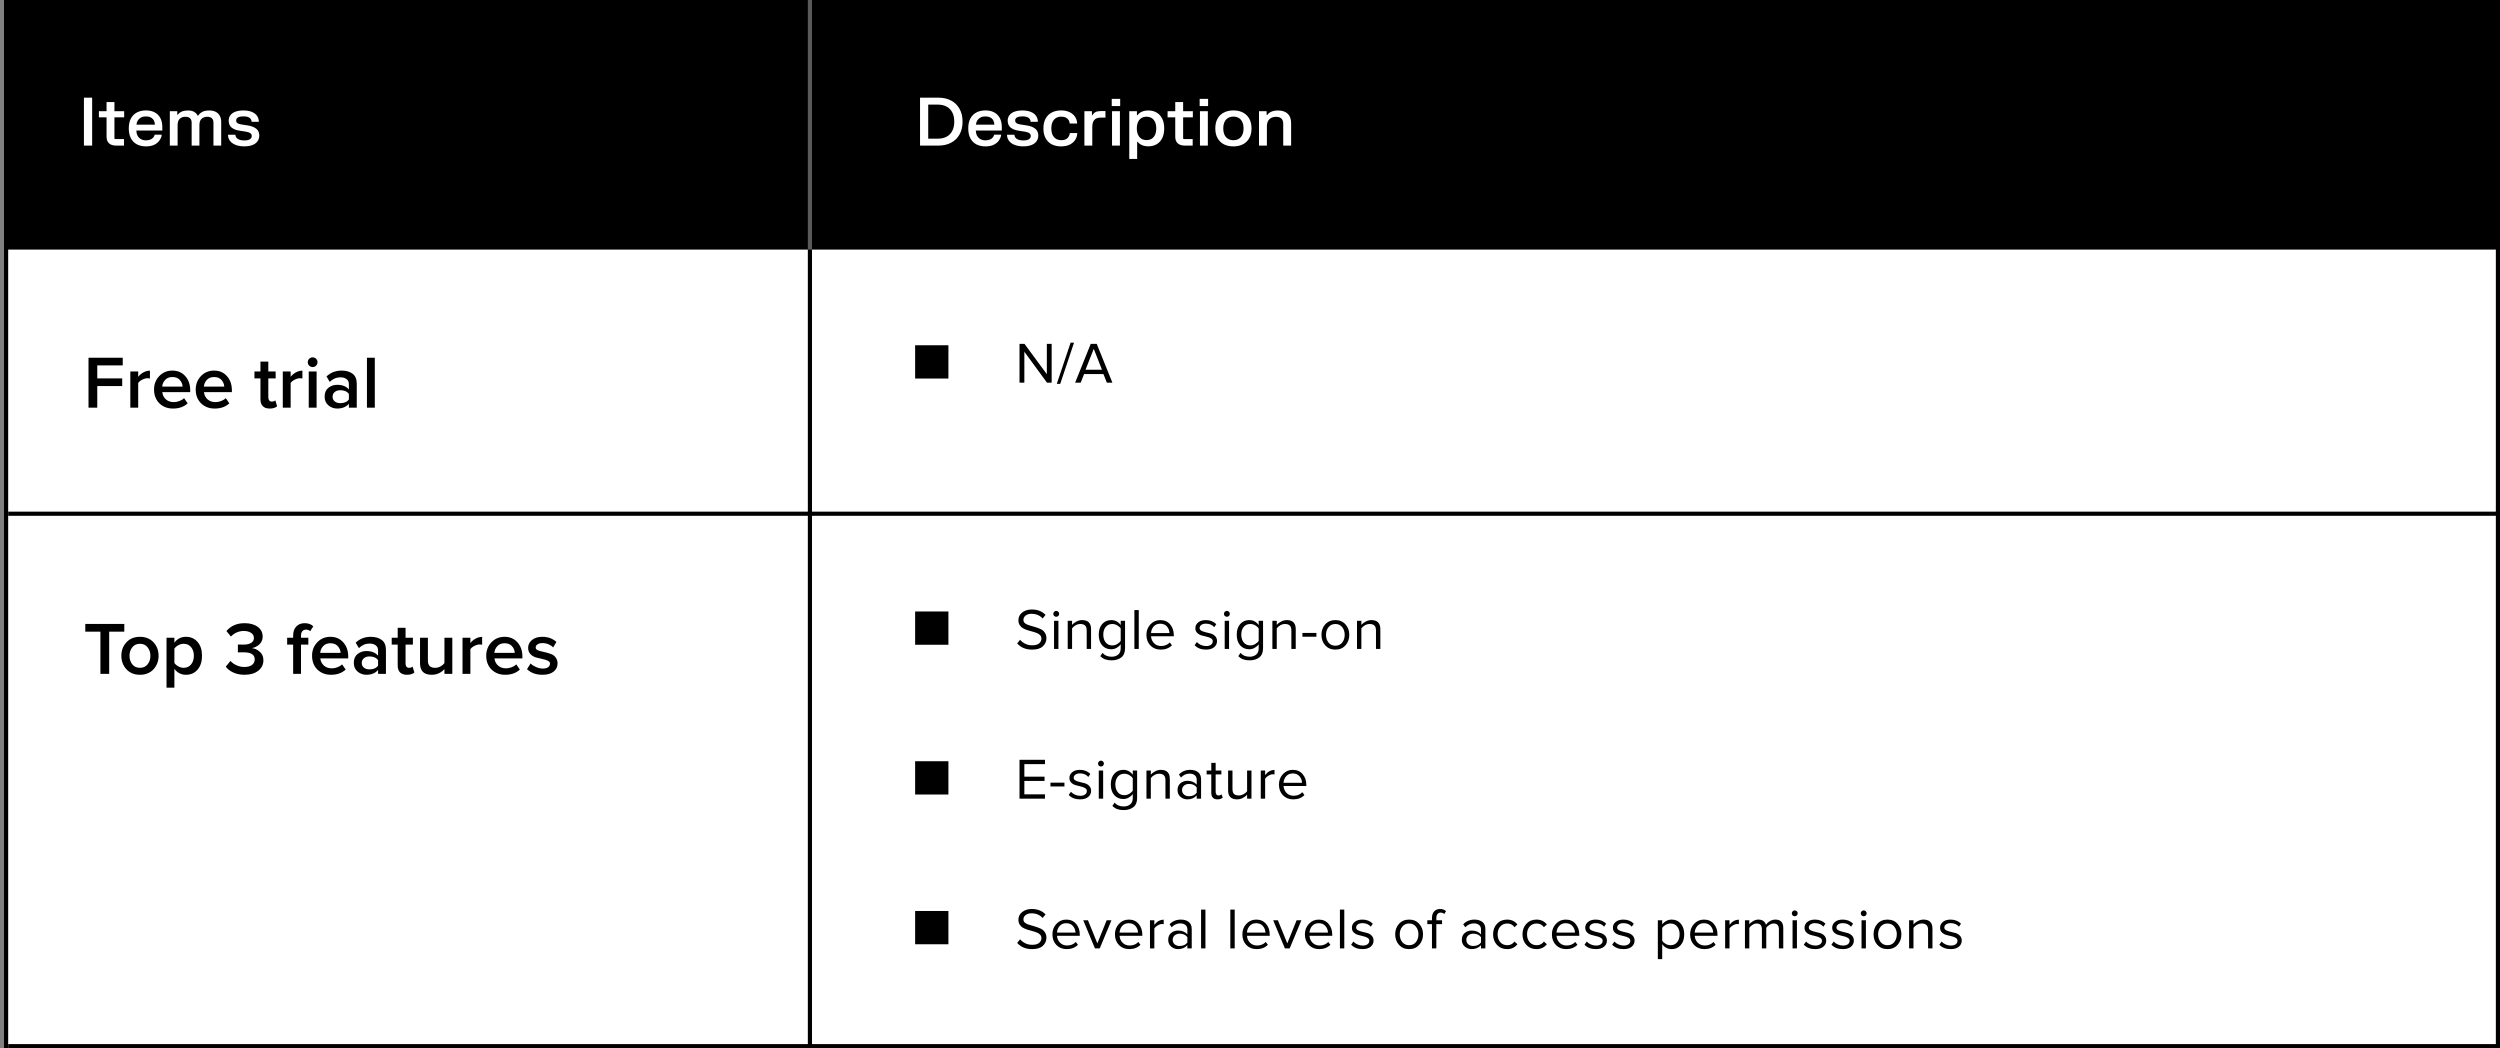 <?xml version="1.0" encoding="UTF-8"?>
<svg xmlns="http://www.w3.org/2000/svg" width="601" height="252" viewBox="0 0 601 252" fill="none">
  <rect x="0" y="0" width="601" height="252" fill="#808080" stroke="none"/>
  <rect width="600" height="252" transform="translate(1)" fill="white"></rect>
  <line x1="1.466" y1="252" x2="1.466" y2="-4.69365e-09" stroke="black"></line>
  <line x1="194.703" y1="252" x2="194.703" y2="8.30349e-09" stroke="black"></line>
  <line x1="1.966" y1="123.5" x2="601" y2="123.5" stroke="black"></line>
  <line x1="1.966" y1="251.5" x2="601" y2="251.5" stroke="black"></line>
  <line x1="600.5" y1="252" x2="600.5" y2="8.30349e-09" stroke="black"></line>
  <path d="M23.384 98H21.278V85.994H29.504V87.848H23.384V90.962H29.378V92.816H23.384V98ZM33.221 98H31.331V89.306H33.221V90.584C33.557 90.152 33.977 89.798 34.481 89.522C34.985 89.246 35.507 89.108 36.047 89.108V90.98C35.879 90.944 35.681 90.926 35.453 90.926C35.057 90.926 34.631 91.046 34.175 91.286C33.731 91.514 33.413 91.778 33.221 92.078V98ZM41.586 98.216C40.266 98.216 39.174 97.796 38.31 96.956C37.458 96.104 37.032 95 37.032 93.644C37.032 92.372 37.446 91.298 38.274 90.422C39.114 89.534 40.17 89.09 41.442 89.09C42.726 89.09 43.758 89.534 44.538 90.422C45.33 91.31 45.726 92.444 45.726 93.824V94.274H39.012C39.084 94.958 39.366 95.528 39.858 95.984C40.35 96.44 40.992 96.668 41.784 96.668C42.228 96.668 42.672 96.584 43.116 96.416C43.572 96.248 43.95 96.014 44.25 95.714L45.114 96.956C44.238 97.796 43.062 98.216 41.586 98.216ZM43.89 92.942C43.866 92.342 43.644 91.808 43.224 91.34C42.816 90.872 42.222 90.638 41.442 90.638C40.698 90.638 40.116 90.872 39.696 91.34C39.276 91.796 39.042 92.33 38.994 92.942H43.89ZM51.605 98.216C50.285 98.216 49.193 97.796 48.329 96.956C47.477 96.104 47.051 95 47.051 93.644C47.051 92.372 47.465 91.298 48.293 90.422C49.133 89.534 50.189 89.09 51.461 89.09C52.745 89.09 53.777 89.534 54.557 90.422C55.349 91.31 55.745 92.444 55.745 93.824V94.274H49.031C49.103 94.958 49.385 95.528 49.877 95.984C50.369 96.44 51.011 96.668 51.803 96.668C52.247 96.668 52.691 96.584 53.135 96.416C53.591 96.248 53.969 96.014 54.269 95.714L55.133 96.956C54.257 97.796 53.081 98.216 51.605 98.216ZM53.909 92.942C53.885 92.342 53.663 91.808 53.243 91.34C52.835 90.872 52.241 90.638 51.461 90.638C50.717 90.638 50.135 90.872 49.715 91.34C49.295 91.796 49.061 92.33 49.013 92.942H53.909ZM64.844 98.216C64.112 98.216 63.554 98.024 63.17 97.64C62.798 97.256 62.612 96.704 62.612 95.984V90.962H61.172V89.306H62.612V86.93H64.502V89.306H66.266V90.962H64.502V95.516C64.502 95.828 64.574 96.08 64.718 96.272C64.862 96.452 65.066 96.542 65.33 96.542C65.714 96.542 65.996 96.44 66.176 96.236L66.626 97.658C66.23 98.03 65.636 98.216 64.844 98.216ZM69.872 98H67.982V89.306H69.872V90.584C70.208 90.152 70.628 89.798 71.132 89.522C71.636 89.246 72.158 89.108 72.698 89.108V90.98C72.53 90.944 72.332 90.926 72.104 90.926C71.708 90.926 71.282 91.046 70.826 91.286C70.382 91.514 70.064 91.778 69.872 92.078V98ZM75.158 88.244C74.846 88.244 74.57 88.13 74.33 87.902C74.102 87.674 73.988 87.398 73.988 87.074C73.988 86.75 74.102 86.474 74.33 86.246C74.57 86.018 74.846 85.904 75.158 85.904C75.482 85.904 75.758 86.018 75.986 86.246C76.214 86.474 76.328 86.75 76.328 87.074C76.328 87.398 76.214 87.674 75.986 87.902C75.758 88.13 75.482 88.244 75.158 88.244ZM76.112 98H74.222V89.306H76.112V98ZM85.764 98H83.874V97.064C83.202 97.832 82.266 98.216 81.066 98.216C80.274 98.216 79.572 97.964 78.96 97.46C78.348 96.944 78.042 96.236 78.042 95.336C78.042 94.412 78.342 93.71 78.942 93.23C79.554 92.75 80.262 92.51 81.066 92.51C82.302 92.51 83.238 92.882 83.874 93.626V92.33C83.874 91.826 83.688 91.43 83.316 91.142C82.944 90.854 82.452 90.71 81.84 90.71C80.868 90.71 80.01 91.076 79.266 91.808L78.492 90.494C79.476 89.558 80.694 89.09 82.146 89.09C83.214 89.09 84.084 89.342 84.756 89.846C85.428 90.35 85.764 91.148 85.764 92.24V98ZM81.804 96.92C82.752 96.92 83.442 96.62 83.874 96.02V94.706C83.442 94.106 82.752 93.806 81.804 93.806C81.264 93.806 80.82 93.95 80.472 94.238C80.124 94.526 79.95 94.904 79.95 95.372C79.95 95.84 80.124 96.218 80.472 96.506C80.82 96.782 81.264 96.92 81.804 96.92ZM90.104 98H88.214V85.994H90.104V98Z" fill="black"></path>
  <path d="M26.246 162H24.14V151.848H20.504V149.994H29.882V151.848H26.246V162ZM33.638 162.216C32.294 162.216 31.214 161.778 30.398 160.902C29.582 160.014 29.174 158.928 29.174 157.644C29.174 156.36 29.582 155.28 30.398 154.404C31.214 153.528 32.294 153.09 33.638 153.09C34.994 153.09 36.08 153.528 36.896 154.404C37.712 155.28 38.12 156.36 38.12 157.644C38.12 158.94 37.712 160.026 36.896 160.902C36.08 161.778 34.994 162.216 33.638 162.216ZM33.638 160.542C34.418 160.542 35.03 160.266 35.474 159.714C35.93 159.15 36.158 158.46 36.158 157.644C36.158 156.84 35.93 156.162 35.474 155.61C35.03 155.046 34.418 154.764 33.638 154.764C32.87 154.764 32.258 155.046 31.802 155.61C31.358 156.162 31.136 156.84 31.136 157.644C31.136 158.46 31.358 159.15 31.802 159.714C32.258 160.266 32.87 160.542 33.638 160.542ZM44.713 162.216C43.561 162.216 42.631 161.742 41.923 160.794V165.312H40.033V153.306H41.923V154.494C42.619 153.558 43.549 153.09 44.713 153.09C45.853 153.09 46.777 153.498 47.485 154.314C48.205 155.13 48.565 156.24 48.565 157.644C48.565 159.048 48.205 160.164 47.485 160.992C46.777 161.808 45.853 162.216 44.713 162.216ZM44.155 160.542C44.899 160.542 45.493 160.272 45.937 159.732C46.381 159.192 46.603 158.496 46.603 157.644C46.603 156.792 46.381 156.102 45.937 155.574C45.493 155.034 44.899 154.764 44.155 154.764C43.723 154.764 43.297 154.878 42.877 155.106C42.457 155.334 42.139 155.61 41.923 155.934V159.372C42.139 159.696 42.457 159.972 42.877 160.2C43.297 160.428 43.723 160.542 44.155 160.542ZM58.806 162.216C57.786 162.216 56.88 162.036 56.088 161.676C55.308 161.316 54.702 160.848 54.27 160.272L55.404 158.886C55.788 159.33 56.28 159.684 56.88 159.948C57.48 160.212 58.098 160.344 58.734 160.344C59.514 160.344 60.126 160.182 60.57 159.858C61.014 159.522 61.236 159.072 61.236 158.508C61.236 157.38 60.348 156.816 58.572 156.816C57.768 156.816 57.306 156.822 57.186 156.834V154.944C57.33 154.956 57.792 154.962 58.572 154.962C59.316 154.962 59.91 154.83 60.354 154.566C60.81 154.302 61.038 153.906 61.038 153.378C61.038 152.838 60.81 152.424 60.354 152.136C59.898 151.836 59.316 151.686 58.608 151.686C57.432 151.686 56.4 152.13 55.512 153.018L54.432 151.704C55.5 150.444 56.958 149.814 58.806 149.814C60.114 149.814 61.164 150.108 61.956 150.696C62.748 151.272 63.144 152.058 63.144 153.054C63.144 153.798 62.88 154.416 62.352 154.908C61.836 155.388 61.23 155.688 60.534 155.808C61.218 155.868 61.854 156.156 62.442 156.672C63.03 157.188 63.324 157.872 63.324 158.724C63.324 159.756 62.91 160.596 62.082 161.244C61.266 161.892 60.174 162.216 58.806 162.216ZM72.361 162H70.471V154.962H69.031V153.306H70.471V152.82C70.471 151.884 70.717 151.152 71.209 150.624C71.713 150.084 72.385 149.814 73.225 149.814C74.125 149.814 74.821 150.066 75.313 150.57L74.575 151.74C74.299 151.488 73.963 151.362 73.567 151.362C73.195 151.362 72.901 151.488 72.685 151.74C72.469 151.98 72.361 152.34 72.361 152.82V153.306H74.125V154.962H72.361V162ZM79.572 162.216C78.252 162.216 77.16 161.796 76.296 160.956C75.444 160.104 75.018 159 75.018 157.644C75.018 156.372 75.432 155.298 76.26 154.422C77.1 153.534 78.156 153.09 79.428 153.09C80.712 153.09 81.744 153.534 82.524 154.422C83.316 155.31 83.712 156.444 83.712 157.824V158.274H76.998C77.07 158.958 77.352 159.528 77.844 159.984C78.336 160.44 78.978 160.668 79.77 160.668C80.214 160.668 80.658 160.584 81.102 160.416C81.558 160.248 81.936 160.014 82.236 159.714L83.1 160.956C82.224 161.796 81.048 162.216 79.572 162.216ZM81.876 156.942C81.852 156.342 81.63 155.808 81.21 155.34C80.802 154.872 80.208 154.638 79.428 154.638C78.684 154.638 78.102 154.872 77.682 155.34C77.262 155.796 77.028 156.33 76.98 156.942H81.876ZM92.778 162H90.888V161.064C90.216 161.832 89.279 162.216 88.079 162.216C87.287 162.216 86.585 161.964 85.974 161.46C85.362 160.944 85.055 160.236 85.055 159.336C85.055 158.412 85.356 157.71 85.956 157.23C86.567 156.75 87.275 156.51 88.079 156.51C89.316 156.51 90.251 156.882 90.888 157.626V156.33C90.888 155.826 90.701 155.43 90.329 155.142C89.957 154.854 89.466 154.71 88.853 154.71C87.882 154.71 87.023 155.076 86.279 155.808L85.505 154.494C86.49 153.558 87.707 153.09 89.159 153.09C90.228 153.09 91.097 153.342 91.769 153.846C92.442 154.35 92.778 155.148 92.778 156.24V162ZM88.817 160.92C89.766 160.92 90.456 160.62 90.888 160.02V158.706C90.456 158.106 89.766 157.806 88.817 157.806C88.278 157.806 87.834 157.95 87.486 158.238C87.138 158.526 86.963 158.904 86.963 159.372C86.963 159.84 87.138 160.218 87.486 160.506C87.834 160.782 88.278 160.92 88.817 160.92ZM97.838 162.216C97.106 162.216 96.548 162.024 96.164 161.64C95.792 161.256 95.606 160.704 95.606 159.984V154.962H94.166V153.306H95.606V150.93H97.496V153.306H99.26V154.962H97.496V159.516C97.496 159.828 97.568 160.08 97.712 160.272C97.856 160.452 98.06 160.542 98.324 160.542C98.708 160.542 98.99 160.44 99.17 160.236L99.62 161.658C99.224 162.03 98.63 162.216 97.838 162.216ZM108.734 162H106.844V160.848C106.028 161.76 105.002 162.216 103.766 162.216C101.906 162.216 100.976 161.298 100.976 159.462V153.306H102.866V158.778C102.866 159.414 103.016 159.87 103.316 160.146C103.616 160.41 104.048 160.542 104.612 160.542C105.068 160.542 105.494 160.434 105.89 160.218C106.286 160.002 106.604 159.732 106.844 159.408V153.306H108.734V162ZM113.079 162H111.189V153.306H113.079V154.584C113.415 154.152 113.835 153.798 114.339 153.522C114.843 153.246 115.365 153.108 115.905 153.108V154.98C115.737 154.944 115.539 154.926 115.311 154.926C114.915 154.926 114.489 155.046 114.033 155.286C113.589 155.514 113.271 155.778 113.079 156.078V162ZM121.443 162.216C120.123 162.216 119.031 161.796 118.167 160.956C117.315 160.104 116.889 159 116.889 157.644C116.889 156.372 117.303 155.298 118.131 154.422C118.971 153.534 120.027 153.09 121.299 153.09C122.583 153.09 123.615 153.534 124.395 154.422C125.187 155.31 125.583 156.444 125.583 157.824V158.274H118.869C118.941 158.958 119.223 159.528 119.715 159.984C120.207 160.44 120.849 160.668 121.641 160.668C122.085 160.668 122.529 160.584 122.973 160.416C123.429 160.248 123.807 160.014 124.107 159.714L124.971 160.956C124.095 161.796 122.919 162.216 121.443 162.216ZM123.747 156.942C123.723 156.342 123.501 155.808 123.081 155.34C122.673 154.872 122.079 154.638 121.299 154.638C120.555 154.638 119.973 154.872 119.553 155.34C119.133 155.796 118.899 156.33 118.851 156.942H123.747ZM130.419 162.216C128.859 162.216 127.617 161.766 126.693 160.866L127.557 159.498C127.881 159.834 128.319 160.122 128.871 160.362C129.423 160.602 129.969 160.722 130.509 160.722C131.061 160.722 131.481 160.614 131.769 160.398C132.069 160.182 132.219 159.9 132.219 159.552C132.219 159.24 132.039 159 131.679 158.832C131.319 158.652 130.881 158.514 130.365 158.418C129.849 158.31 129.333 158.184 128.817 158.04C128.301 157.884 127.863 157.614 127.503 157.23C127.143 156.846 126.963 156.348 126.963 155.736C126.963 154.992 127.269 154.368 127.881 153.864C128.493 153.348 129.327 153.09 130.383 153.09C131.715 153.09 132.843 153.498 133.767 154.314L132.975 155.646C132.699 155.334 132.333 155.082 131.877 154.89C131.421 154.698 130.929 154.602 130.401 154.602C129.909 154.602 129.513 154.704 129.213 154.908C128.925 155.1 128.781 155.352 128.781 155.664C128.781 155.904 128.907 156.102 129.159 156.258C129.423 156.402 129.747 156.51 130.131 156.582C130.527 156.654 130.953 156.756 131.409 156.888C131.865 157.008 132.285 157.152 132.669 157.32C133.065 157.488 133.389 157.764 133.641 158.148C133.905 158.52 134.037 158.976 134.037 159.516C134.037 160.308 133.719 160.956 133.083 161.46C132.447 161.964 131.559 162.216 130.419 162.216Z" fill="black"></path>
  <rect x="1" width="194.203" height="60" fill="black"></rect>
  <rect x="195.203" width="405.797" height="60" fill="black"></rect>
  <path d="M22.152 23.48V35H20.176V23.48H22.152ZM25.616 26.736V24.544H27.512V26.736H29.848V28.2H27.512V33.304L27.64 33.432H29.808V35H27.896C27.171 35 26.608 34.819 26.208 34.456C25.814 34.088 25.616 33.555 25.616 32.856V28.2H23.776V26.736H25.616ZM30.959 30.864C30.959 29.931 31.127 29.141 31.463 28.496C31.804 27.851 32.284 27.365 32.903 27.04C33.522 26.709 34.252 26.544 35.095 26.544C35.916 26.544 36.62 26.704 37.207 27.024C37.799 27.344 38.249 27.803 38.559 28.4C38.868 28.997 39.023 29.709 39.023 30.536V31.384H32.775C32.785 31.848 32.884 32.259 33.071 32.616C33.258 32.968 33.524 33.243 33.871 33.44C34.218 33.637 34.623 33.736 35.087 33.736C35.519 33.736 35.884 33.669 36.183 33.536C36.481 33.403 36.711 33.235 36.871 33.032C37.036 32.824 37.143 32.605 37.191 32.376H38.855V32.616C38.77 33.027 38.586 33.427 38.303 33.816C38.026 34.205 37.62 34.533 37.087 34.8C36.553 35.061 35.895 35.192 35.111 35.192C34.268 35.192 33.535 35.029 32.911 34.704C32.287 34.373 31.804 33.885 31.463 33.24C31.127 32.589 30.959 31.797 30.959 30.864ZM37.239 29.976C37.233 29.592 37.148 29.251 36.983 28.952C36.818 28.648 36.572 28.411 36.247 28.24C35.927 28.069 35.535 27.984 35.071 27.984C34.623 27.984 34.233 28.072 33.903 28.248C33.572 28.424 33.313 28.661 33.127 28.96C32.946 29.259 32.836 29.597 32.799 29.976H37.239ZM42.617 26.736V27.576H42.745C43.225 26.899 44.033 26.56 45.169 26.56C45.819 26.56 46.331 26.677 46.705 26.912C47.084 27.147 47.353 27.443 47.513 27.8H47.641C47.886 27.421 48.217 27.12 48.633 26.896C49.049 26.672 49.622 26.56 50.353 26.56C50.934 26.56 51.435 26.669 51.857 26.888C52.283 27.101 52.609 27.416 52.833 27.832C53.062 28.248 53.177 28.747 53.177 29.328V35H51.313V29.504C51.313 29.035 51.188 28.68 50.937 28.44C50.686 28.195 50.316 28.072 49.825 28.072C49.249 28.072 48.79 28.237 48.449 28.568C48.108 28.899 47.937 29.403 47.937 30.08V35H46.073V29.504C46.073 29.035 45.947 28.68 45.697 28.44C45.446 28.195 45.073 28.072 44.577 28.072C44.006 28.072 43.55 28.237 43.209 28.568C42.867 28.893 42.697 29.397 42.697 30.08V35H40.825V26.736H42.617ZM54.976 28.992C54.976 28.496 55.114 28.064 55.392 27.696C55.669 27.328 56.072 27.045 56.6 26.848C57.128 26.651 57.763 26.552 58.504 26.552C59.245 26.552 59.885 26.653 60.424 26.856C60.968 27.053 61.389 27.339 61.688 27.712C61.992 28.08 62.168 28.523 62.216 29.04V29.28H60.488C60.44 28.411 59.781 27.976 58.512 27.976C57.952 27.976 57.523 28.059 57.224 28.224C56.925 28.389 56.776 28.632 56.776 28.952C56.776 29.251 56.88 29.469 57.088 29.608C57.296 29.747 57.6 29.848 58 29.912L59.552 30.152C60.432 30.291 61.114 30.555 61.6 30.944C62.085 31.328 62.328 31.877 62.328 32.592C62.328 33.104 62.192 33.555 61.92 33.944C61.653 34.333 61.251 34.637 60.712 34.856C60.173 35.075 59.514 35.184 58.736 35.184C57.957 35.184 57.28 35.075 56.704 34.856C56.128 34.637 55.68 34.336 55.36 33.952C55.045 33.568 54.867 33.128 54.824 32.632V32.392H56.584C56.621 32.856 56.832 33.2 57.216 33.424C57.605 33.648 58.112 33.76 58.736 33.76C59.317 33.76 59.76 33.667 60.064 33.48C60.368 33.288 60.52 33.027 60.52 32.696C60.52 32.392 60.403 32.163 60.168 32.008C59.938 31.848 59.592 31.731 59.128 31.656L57.576 31.416C56.749 31.288 56.109 31.032 55.656 30.648C55.203 30.259 54.976 29.707 54.976 28.992Z" fill="white"></path>
  <path d="M225.592 23.48C226.76 23.48 227.781 23.712 228.656 24.176C229.531 24.64 230.205 25.307 230.68 26.176C231.16 27.04 231.4 28.061 231.4 29.24C231.4 30.419 231.16 31.443 230.68 32.312C230.205 33.176 229.531 33.84 228.656 34.304C227.781 34.768 226.76 35 225.592 35H221.176V23.48H225.592ZM225.52 33.328C226.299 33.328 226.979 33.173 227.56 32.864C228.147 32.549 228.6 32.085 228.92 31.472C229.245 30.859 229.408 30.115 229.408 29.24C229.408 28.365 229.245 27.621 228.92 27.008C228.6 26.395 228.147 25.933 227.56 25.624C226.979 25.309 226.299 25.152 225.52 25.152H223.144V33.328H225.52ZM232.768 30.864C232.768 29.931 232.936 29.141 233.272 28.496C233.613 27.851 234.093 27.365 234.712 27.04C235.33 26.709 236.061 26.544 236.904 26.544C237.725 26.544 238.429 26.704 239.016 27.024C239.608 27.344 240.058 27.803 240.368 28.4C240.677 28.997 240.832 29.709 240.832 30.536V31.384H234.584C234.594 31.848 234.693 32.259 234.88 32.616C235.066 32.968 235.333 33.243 235.68 33.44C236.026 33.637 236.432 33.736 236.896 33.736C237.328 33.736 237.693 33.669 237.992 33.536C238.29 33.403 238.52 33.235 238.68 33.032C238.845 32.824 238.952 32.605 239 32.376H240.664V32.616C240.578 33.027 240.394 33.427 240.112 33.816C239.834 34.205 239.429 34.533 238.896 34.8C238.362 35.061 237.704 35.192 236.92 35.192C236.077 35.192 235.344 35.029 234.72 34.704C234.096 34.373 233.613 33.885 233.272 33.24C232.936 32.589 232.768 31.797 232.768 30.864ZM239.048 29.976C239.042 29.592 238.957 29.251 238.792 28.952C238.626 28.648 238.381 28.411 238.056 28.24C237.736 28.069 237.344 27.984 236.88 27.984C236.432 27.984 236.042 28.072 235.712 28.248C235.381 28.424 235.122 28.661 234.936 28.96C234.754 29.259 234.645 29.597 234.608 29.976H239.048ZM242.25 28.992C242.25 28.496 242.388 28.064 242.666 27.696C242.943 27.328 243.346 27.045 243.874 26.848C244.402 26.651 245.036 26.552 245.778 26.552C246.519 26.552 247.159 26.653 247.698 26.856C248.242 27.053 248.663 27.339 248.962 27.712C249.266 28.08 249.442 28.523 249.49 29.04V29.28H247.762C247.714 28.411 247.055 27.976 245.786 27.976C245.226 27.976 244.796 28.059 244.498 28.224C244.199 28.389 244.05 28.632 244.05 28.952C244.05 29.251 244.154 29.469 244.362 29.608C244.57 29.747 244.874 29.848 245.274 29.912L246.826 30.152C247.706 30.291 248.388 30.555 248.874 30.944C249.359 31.328 249.602 31.877 249.602 32.592C249.602 33.104 249.466 33.555 249.194 33.944C248.927 34.333 248.524 34.637 247.986 34.856C247.447 35.075 246.788 35.184 246.01 35.184C245.231 35.184 244.554 35.075 243.978 34.856C243.402 34.637 242.954 34.336 242.634 33.952C242.319 33.568 242.14 33.128 242.098 32.632V32.392H243.858C243.895 32.856 244.106 33.2 244.49 33.424C244.879 33.648 245.386 33.76 246.01 33.76C246.591 33.76 247.034 33.667 247.338 33.48C247.642 33.288 247.794 33.027 247.794 32.696C247.794 32.392 247.676 32.163 247.442 32.008C247.212 31.848 246.866 31.731 246.402 31.656L244.85 31.416C244.023 31.288 243.383 31.032 242.93 30.648C242.476 30.259 242.25 29.707 242.25 28.992ZM250.838 30.864C250.838 29.936 251.014 29.149 251.366 28.504C251.723 27.853 252.222 27.365 252.862 27.04C253.502 26.709 254.246 26.544 255.094 26.544C255.883 26.544 256.56 26.683 257.126 26.96C257.691 27.232 258.123 27.592 258.422 28.04C258.72 28.483 258.888 28.955 258.926 29.456V29.696H257.166C257.139 29.413 257.054 29.147 256.91 28.896C256.766 28.645 256.547 28.44 256.254 28.28C255.96 28.12 255.59 28.04 255.142 28.04C254.651 28.04 254.224 28.149 253.862 28.368C253.504 28.587 253.227 28.909 253.03 29.336C252.838 29.757 252.742 30.267 252.742 30.864C252.742 31.467 252.838 31.981 253.03 32.408C253.227 32.829 253.504 33.149 253.862 33.368C254.224 33.587 254.651 33.696 255.142 33.696C255.803 33.696 256.296 33.531 256.622 33.2C256.947 32.869 257.136 32.464 257.19 31.984H258.958V32.224C258.915 32.747 258.742 33.235 258.438 33.688C258.139 34.136 257.707 34.499 257.142 34.776C256.576 35.053 255.894 35.192 255.094 35.192C254.24 35.192 253.494 35.029 252.854 34.704C252.219 34.373 251.723 33.883 251.366 33.232C251.014 32.581 250.838 31.792 250.838 30.864ZM262.504 26.736V27.688H262.632C262.792 27.368 263.024 27.125 263.328 26.96C263.637 26.789 264.061 26.704 264.6 26.704H265.752V28.272H264.608C263.909 28.272 263.397 28.461 263.072 28.84C262.747 29.213 262.584 29.792 262.584 30.576V35H260.688V26.736H262.504ZM269.228 26.736V35H267.332V26.736H269.228ZM269.292 23.76V25.504H267.26V23.76H269.292ZM271.477 26.736H273.317V27.696H273.445C274.005 26.939 274.887 26.56 276.093 26.56C276.813 26.56 277.458 26.723 278.029 27.048C278.599 27.368 279.05 27.851 279.381 28.496C279.711 29.141 279.877 29.931 279.877 30.864C279.877 31.797 279.711 32.589 279.381 33.24C279.05 33.885 278.599 34.371 278.029 34.696C277.458 35.016 276.813 35.176 276.093 35.176C274.919 35.176 274.053 34.813 273.493 34.088H273.373V38.2H271.477V26.736ZM273.293 30.864C273.293 31.461 273.389 31.971 273.581 32.392C273.773 32.813 274.045 33.133 274.397 33.352C274.749 33.571 275.159 33.68 275.629 33.68C276.098 33.68 276.509 33.571 276.861 33.352C277.213 33.133 277.485 32.813 277.677 32.392C277.869 31.971 277.965 31.461 277.965 30.864C277.965 30.272 277.869 29.765 277.677 29.344C277.485 28.923 277.213 28.603 276.861 28.384C276.509 28.165 276.098 28.056 275.629 28.056C275.159 28.056 274.749 28.165 274.397 28.384C274.045 28.603 273.773 28.923 273.581 29.344C273.389 29.765 273.293 30.272 273.293 30.864ZM282.529 26.736V24.544H284.425V26.736H286.761V28.2H284.425V33.304L284.553 33.432H286.721V35H284.809C284.084 35 283.521 34.819 283.121 34.456C282.727 34.088 282.529 33.555 282.529 32.856V28.2H280.689V26.736H282.529ZM290.365 26.736V35H288.469V26.736H290.365ZM290.429 23.76V25.504H288.397V23.76H290.429ZM292.157 30.864C292.157 29.947 292.338 29.165 292.701 28.52C293.069 27.869 293.581 27.379 294.237 27.048C294.893 26.712 295.65 26.544 296.509 26.544C297.373 26.544 298.133 26.712 298.789 27.048C299.445 27.379 299.954 27.869 300.317 28.52C300.685 29.165 300.869 29.947 300.869 30.864C300.869 31.787 300.685 32.573 300.317 33.224C299.954 33.869 299.445 34.36 298.789 34.696C298.133 35.027 297.373 35.192 296.509 35.192C295.645 35.192 294.885 35.027 294.229 34.696C293.578 34.36 293.069 33.869 292.701 33.224C292.338 32.573 292.157 31.787 292.157 30.864ZM294.077 30.864C294.077 31.467 294.176 31.981 294.373 32.408C294.576 32.835 294.858 33.157 295.221 33.376C295.589 33.595 296.018 33.704 296.509 33.704C297.005 33.704 297.434 33.595 297.797 33.376C298.165 33.157 298.448 32.837 298.645 32.416C298.848 31.989 298.949 31.472 298.949 30.864C298.949 30.261 298.848 29.749 298.645 29.328C298.448 28.901 298.165 28.579 297.797 28.36C297.434 28.141 297.005 28.032 296.509 28.032C296.018 28.032 295.589 28.141 295.221 28.36C294.858 28.579 294.576 28.901 294.373 29.328C294.176 29.749 294.077 30.261 294.077 30.864ZM304.496 26.736V27.648H304.624C305.157 26.923 306.026 26.56 307.232 26.56C308.229 26.56 309.002 26.816 309.552 27.328C310.106 27.84 310.384 28.595 310.384 29.592V35H308.488V29.76C308.488 29.195 308.338 28.773 308.04 28.496C307.746 28.219 307.317 28.08 306.752 28.08C306.101 28.08 305.573 28.272 305.168 28.656C304.762 29.04 304.56 29.613 304.56 30.376V35H302.664V26.736H304.496Z" fill="white"></path>
  <line x1="194.703" y1="60" x2="194.703" y2="2.12707e-09" stroke="#5A5A5A"></line>
  <rect x="220" y="147" width="8" height="8" fill="black"></rect>
  <path d="M248.116 156.168C246.604 156.168 245.409 155.673 244.532 154.684L245.218 153.802C246.011 154.689 246.991 155.132 248.158 155.132C248.914 155.132 249.469 154.973 249.824 154.656C250.179 154.329 250.356 153.951 250.356 153.522C250.356 153.195 250.253 152.92 250.048 152.696C249.843 152.472 249.577 152.299 249.25 152.178C248.933 152.047 248.573 151.931 248.172 151.828C247.78 151.725 247.388 151.613 246.996 151.492C246.604 151.361 246.245 151.207 245.918 151.03C245.601 150.853 245.339 150.601 245.134 150.274C244.929 149.947 244.826 149.56 244.826 149.112C244.826 148.347 245.129 147.726 245.736 147.25C246.343 146.765 247.108 146.522 248.032 146.522C249.423 146.522 250.529 146.956 251.35 147.824L250.65 148.678C249.969 147.931 249.068 147.558 247.948 147.558C247.388 147.558 246.926 147.698 246.562 147.978C246.207 148.249 246.03 148.603 246.03 149.042C246.03 149.369 246.165 149.639 246.436 149.854C246.716 150.069 247.057 150.227 247.458 150.33C247.869 150.433 248.312 150.563 248.788 150.722C249.273 150.871 249.717 151.035 250.118 151.212C250.529 151.38 250.869 151.655 251.14 152.038C251.42 152.421 251.56 152.883 251.56 153.424C251.56 154.189 251.275 154.838 250.706 155.37C250.146 155.902 249.283 156.168 248.116 156.168ZM253.911 148.272C253.724 148.272 253.561 148.207 253.421 148.076C253.281 147.936 253.211 147.768 253.211 147.572C253.211 147.376 253.281 147.208 253.421 147.068C253.561 146.928 253.724 146.858 253.911 146.858C254.107 146.858 254.275 146.928 254.415 147.068C254.555 147.208 254.625 147.376 254.625 147.572C254.625 147.768 254.555 147.936 254.415 148.076C254.275 148.207 254.107 148.272 253.911 148.272ZM254.443 156H253.393V149.238H254.443V156ZM262.292 156H261.242V151.576C261.242 151.007 261.111 150.605 260.85 150.372C260.588 150.129 260.215 150.008 259.73 150.008C259.338 150.008 258.955 150.111 258.582 150.316C258.218 150.521 257.933 150.769 257.728 151.058V156H256.678V149.238H257.728V150.218C257.989 149.91 258.339 149.644 258.778 149.42C259.216 149.187 259.669 149.07 260.136 149.07C261.573 149.07 262.292 149.798 262.292 151.254V156ZM267.245 158.744C266.647 158.744 266.139 158.669 265.719 158.52C265.299 158.38 264.897 158.119 264.515 157.736L265.047 156.952C265.56 157.568 266.293 157.876 267.245 157.876C267.87 157.876 268.388 157.708 268.799 157.372C269.209 157.045 269.415 156.537 269.415 155.846V154.88C269.163 155.235 268.836 155.524 268.435 155.748C268.033 155.972 267.604 156.084 267.147 156.084C266.251 156.084 265.523 155.771 264.963 155.146C264.412 154.511 264.137 153.657 264.137 152.584C264.137 151.511 264.412 150.657 264.963 150.022C265.523 149.387 266.251 149.07 267.147 149.07C268.071 149.07 268.827 149.467 269.415 150.26V149.238H270.465V155.804C270.465 156.84 270.161 157.587 269.555 158.044C268.948 158.511 268.178 158.744 267.245 158.744ZM267.399 155.16C267.8 155.16 268.187 155.053 268.561 154.838C268.943 154.623 269.228 154.362 269.415 154.054V151.1C269.228 150.792 268.948 150.535 268.575 150.33C268.201 150.115 267.809 150.008 267.399 150.008C266.727 150.008 266.195 150.246 265.803 150.722C265.42 151.198 265.229 151.819 265.229 152.584C265.229 153.34 265.425 153.961 265.817 154.446C266.209 154.922 266.736 155.16 267.399 155.16ZM273.758 156H272.708V146.662H273.758V156ZM279.044 156.168C278.036 156.168 277.21 155.841 276.566 155.188C275.922 154.525 275.6 153.667 275.6 152.612C275.6 151.623 275.918 150.787 276.552 150.106C277.187 149.415 277.98 149.07 278.932 149.07C279.931 149.07 280.72 149.415 281.298 150.106C281.886 150.787 282.18 151.651 282.18 152.696V152.962H276.706C276.753 153.625 276.996 154.18 277.434 154.628C277.873 155.076 278.442 155.3 279.142 155.3C279.982 155.3 280.678 155.015 281.228 154.446L281.732 155.132C281.042 155.823 280.146 156.168 279.044 156.168ZM281.144 152.192C281.135 151.613 280.939 151.095 280.556 150.638C280.174 150.171 279.628 149.938 278.918 149.938C278.246 149.938 277.714 150.167 277.322 150.624C276.94 151.081 276.734 151.604 276.706 152.192H281.144ZM289.912 156.168C288.764 156.168 287.854 155.813 287.182 155.104L287.728 154.348C287.962 154.619 288.279 154.847 288.68 155.034C289.091 155.221 289.516 155.314 289.954 155.314C290.458 155.314 290.85 155.207 291.13 154.992C291.41 154.777 291.55 154.497 291.55 154.152C291.55 153.853 291.406 153.62 291.116 153.452C290.827 153.275 290.477 153.144 290.066 153.06C289.665 152.967 289.259 152.864 288.848 152.752C288.438 152.631 288.088 152.43 287.798 152.15C287.509 151.861 287.364 151.483 287.364 151.016C287.364 150.465 287.588 150.003 288.036 149.63C288.494 149.257 289.11 149.07 289.884 149.07C290.902 149.07 291.737 149.397 292.39 150.05L291.9 150.778C291.424 150.209 290.752 149.924 289.884 149.924C289.427 149.924 289.063 150.027 288.792 150.232C288.522 150.428 288.386 150.68 288.386 150.988C288.386 151.259 288.531 151.473 288.82 151.632C289.11 151.781 289.455 151.903 289.856 151.996C290.267 152.08 290.678 152.183 291.088 152.304C291.499 152.425 291.849 152.64 292.138 152.948C292.428 153.247 292.572 153.639 292.572 154.124C292.572 154.721 292.339 155.211 291.872 155.594C291.406 155.977 290.752 156.168 289.912 156.168ZM294.936 148.272C294.749 148.272 294.586 148.207 294.446 148.076C294.306 147.936 294.236 147.768 294.236 147.572C294.236 147.376 294.306 147.208 294.446 147.068C294.586 146.928 294.749 146.858 294.936 146.858C295.132 146.858 295.3 146.928 295.44 147.068C295.58 147.208 295.65 147.376 295.65 147.572C295.65 147.768 295.58 147.936 295.44 148.076C295.3 148.207 295.132 148.272 294.936 148.272ZM295.468 156H294.418V149.238H295.468V156ZM300.419 158.744C299.821 158.744 299.313 158.669 298.893 158.52C298.473 158.38 298.071 158.119 297.689 157.736L298.221 156.952C298.734 157.568 299.467 157.876 300.419 157.876C301.044 157.876 301.562 157.708 301.973 157.372C302.383 157.045 302.589 156.537 302.589 155.846V154.88C302.337 155.235 302.01 155.524 301.609 155.748C301.207 155.972 300.778 156.084 300.321 156.084C299.425 156.084 298.697 155.771 298.137 155.146C297.586 154.511 297.311 153.657 297.311 152.584C297.311 151.511 297.586 150.657 298.137 150.022C298.697 149.387 299.425 149.07 300.321 149.07C301.245 149.07 302.001 149.467 302.589 150.26V149.238H303.639V155.804C303.639 156.84 303.335 157.587 302.729 158.044C302.122 158.511 301.352 158.744 300.419 158.744ZM300.573 155.16C300.974 155.16 301.361 155.053 301.735 154.838C302.117 154.623 302.402 154.362 302.589 154.054V151.1C302.402 150.792 302.122 150.535 301.749 150.33C301.375 150.115 300.983 150.008 300.573 150.008C299.901 150.008 299.369 150.246 298.977 150.722C298.594 151.198 298.403 151.819 298.403 152.584C298.403 153.34 298.599 153.961 298.991 154.446C299.383 154.922 299.91 155.16 300.573 155.16ZM311.496 156H310.446V151.576C310.446 151.007 310.315 150.605 310.054 150.372C309.792 150.129 309.419 150.008 308.934 150.008C308.542 150.008 308.159 150.111 307.786 150.316C307.422 150.521 307.137 150.769 306.932 151.058V156H305.882V149.238H306.932V150.218C307.193 149.91 307.543 149.644 307.982 149.42C308.42 149.187 308.873 149.07 309.34 149.07C310.777 149.07 311.496 149.798 311.496 151.254V156ZM316.463 153.074H313.103V152.15H316.463V153.074ZM323.446 155.146C322.839 155.827 322.032 156.168 321.024 156.168C320.016 156.168 319.204 155.827 318.588 155.146C317.981 154.465 317.678 153.62 317.678 152.612C317.678 151.604 317.981 150.764 318.588 150.092C319.204 149.411 320.016 149.07 321.024 149.07C322.032 149.07 322.839 149.411 323.446 150.092C324.062 150.764 324.37 151.604 324.37 152.612C324.37 153.62 324.062 154.465 323.446 155.146ZM319.372 154.474C319.783 154.978 320.333 155.23 321.024 155.23C321.715 155.23 322.261 154.978 322.662 154.474C323.063 153.961 323.264 153.34 323.264 152.612C323.264 151.884 323.063 151.268 322.662 150.764C322.261 150.26 321.715 150.008 321.024 150.008C320.333 150.008 319.783 150.265 319.372 150.778C318.971 151.282 318.77 151.893 318.77 152.612C318.77 153.34 318.971 153.961 319.372 154.474ZM331.836 156H330.786V151.576C330.786 151.007 330.655 150.605 330.394 150.372C330.132 150.129 329.759 150.008 329.274 150.008C328.882 150.008 328.499 150.111 328.126 150.316C327.762 150.521 327.477 150.769 327.272 151.058V156H326.222V149.238H327.272V150.218C327.533 149.91 327.883 149.644 328.322 149.42C328.76 149.187 329.213 149.07 329.68 149.07C331.117 149.07 331.836 149.798 331.836 151.254V156Z" fill="black"></path>
  <rect x="220" y="183" width="8" height="8" fill="black"></rect>
  <path d="M251.21 192H245.092V182.662H251.21V183.698H246.254V186.708H251.112V187.744H246.254V190.964H251.21V192ZM255.891 189.074H252.531V188.15H255.891V189.074ZM259.64 192.168C258.492 192.168 257.582 191.813 256.91 191.104L257.456 190.348C257.689 190.619 258.007 190.847 258.408 191.034C258.819 191.221 259.243 191.314 259.682 191.314C260.186 191.314 260.578 191.207 260.858 190.992C261.138 190.777 261.278 190.497 261.278 190.152C261.278 189.853 261.133 189.62 260.844 189.452C260.555 189.275 260.205 189.144 259.794 189.06C259.393 188.967 258.987 188.864 258.576 188.752C258.165 188.631 257.815 188.43 257.526 188.15C257.237 187.861 257.092 187.483 257.092 187.016C257.092 186.465 257.316 186.003 257.764 185.63C258.221 185.257 258.837 185.07 259.612 185.07C260.629 185.07 261.465 185.397 262.118 186.05L261.628 186.778C261.152 186.209 260.48 185.924 259.612 185.924C259.155 185.924 258.791 186.027 258.52 186.232C258.249 186.428 258.114 186.68 258.114 186.988C258.114 187.259 258.259 187.473 258.548 187.632C258.837 187.781 259.183 187.903 259.584 187.996C259.995 188.08 260.405 188.183 260.816 188.304C261.227 188.425 261.577 188.64 261.866 188.948C262.155 189.247 262.3 189.639 262.3 190.124C262.3 190.721 262.067 191.211 261.6 191.594C261.133 191.977 260.48 192.168 259.64 192.168ZM264.664 184.272C264.477 184.272 264.314 184.207 264.174 184.076C264.034 183.936 263.964 183.768 263.964 183.572C263.964 183.376 264.034 183.208 264.174 183.068C264.314 182.928 264.477 182.858 264.664 182.858C264.86 182.858 265.028 182.928 265.168 183.068C265.308 183.208 265.378 183.376 265.378 183.572C265.378 183.768 265.308 183.936 265.168 184.076C265.028 184.207 264.86 184.272 264.664 184.272ZM265.196 192H264.146V185.238H265.196V192ZM270.146 194.744C269.549 194.744 269.04 194.669 268.62 194.52C268.2 194.38 267.799 194.119 267.416 193.736L267.948 192.952C268.462 193.568 269.194 193.876 270.146 193.876C270.772 193.876 271.29 193.708 271.7 193.372C272.111 193.045 272.316 192.537 272.316 191.846V190.88C272.064 191.235 271.738 191.524 271.336 191.748C270.935 191.972 270.506 192.084 270.048 192.084C269.152 192.084 268.424 191.771 267.864 191.146C267.314 190.511 267.038 189.657 267.038 188.584C267.038 187.511 267.314 186.657 267.864 186.022C268.424 185.387 269.152 185.07 270.048 185.07C270.972 185.07 271.728 185.467 272.316 186.26V185.238H273.366V191.804C273.366 192.84 273.063 193.587 272.456 194.044C271.85 194.511 271.08 194.744 270.146 194.744ZM270.3 191.16C270.702 191.16 271.089 191.053 271.462 190.838C271.845 190.623 272.13 190.362 272.316 190.054V187.1C272.13 186.792 271.85 186.535 271.476 186.33C271.103 186.115 270.711 186.008 270.3 186.008C269.628 186.008 269.096 186.246 268.704 186.722C268.322 187.198 268.13 187.819 268.13 188.584C268.13 189.34 268.326 189.961 268.718 190.446C269.11 190.922 269.638 191.16 270.3 191.16ZM281.223 192H280.173V187.576C280.173 187.007 280.043 186.605 279.781 186.372C279.52 186.129 279.147 186.008 278.661 186.008C278.269 186.008 277.887 186.111 277.513 186.316C277.149 186.521 276.865 186.769 276.659 187.058V192H275.609V185.238H276.659V186.218C276.921 185.91 277.271 185.644 277.709 185.42C278.148 185.187 278.601 185.07 279.067 185.07C280.505 185.07 281.223 185.798 281.223 187.254V192ZM288.738 192H287.688V191.23C287.119 191.855 286.372 192.168 285.448 192.168C284.823 192.168 284.272 191.967 283.796 191.566C283.32 191.165 283.082 190.619 283.082 189.928C283.082 189.219 283.316 188.673 283.782 188.29C284.258 187.898 284.814 187.702 285.448 187.702C286.41 187.702 287.156 188.01 287.688 188.626V187.408C287.688 186.96 287.53 186.61 287.212 186.358C286.895 186.106 286.484 185.98 285.98 185.98C285.187 185.98 284.496 186.293 283.908 186.918L283.418 186.19C284.137 185.443 285.038 185.07 286.12 185.07C286.895 185.07 287.525 185.257 288.01 185.63C288.496 186.003 288.738 186.577 288.738 187.352V192ZM285.826 191.412C286.666 191.412 287.287 191.132 287.688 190.572V189.298C287.287 188.738 286.666 188.458 285.826 188.458C285.341 188.458 284.94 188.598 284.622 188.878C284.314 189.149 284.16 189.503 284.16 189.942C284.16 190.371 284.314 190.726 284.622 191.006C284.94 191.277 285.341 191.412 285.826 191.412ZM292.691 192.168C292.196 192.168 291.823 192.033 291.571 191.762C291.319 191.491 291.193 191.099 291.193 190.586V186.162H290.073V185.238H291.193V183.39H292.243V185.238H293.615V186.162H292.243V190.362C292.243 190.623 292.299 190.833 292.411 190.992C292.532 191.151 292.705 191.23 292.929 191.23C293.237 191.23 293.475 191.137 293.643 190.95L293.951 191.734C293.643 192.023 293.223 192.168 292.691 192.168ZM300.852 192H299.802V191.048C299.522 191.365 299.168 191.631 298.738 191.846C298.318 192.061 297.87 192.168 297.394 192.168C295.957 192.168 295.238 191.449 295.238 190.012V185.238H296.288V189.69C296.288 190.25 296.414 190.647 296.666 190.88C296.928 191.113 297.306 191.23 297.8 191.23C298.192 191.23 298.57 191.132 298.934 190.936C299.308 190.74 299.597 190.497 299.802 190.208V185.238H300.852V192ZM304.139 192H303.089V185.238H304.139V186.33C304.765 185.509 305.516 185.098 306.393 185.098V186.176C306.263 186.148 306.123 186.134 305.973 186.134C305.656 186.134 305.311 186.246 304.937 186.47C304.564 186.694 304.298 186.941 304.139 187.212V192ZM310.902 192.168C309.894 192.168 309.068 191.841 308.424 191.188C307.78 190.525 307.458 189.667 307.458 188.612C307.458 187.623 307.776 186.787 308.41 186.106C309.045 185.415 309.838 185.07 310.79 185.07C311.789 185.07 312.578 185.415 313.156 186.106C313.744 186.787 314.038 187.651 314.038 188.696V188.962H308.564C308.611 189.625 308.854 190.18 309.292 190.628C309.731 191.076 310.3 191.3 311 191.3C311.84 191.3 312.536 191.015 313.086 190.446L313.59 191.132C312.9 191.823 312.004 192.168 310.902 192.168ZM313.002 188.192C312.993 187.613 312.797 187.095 312.414 186.638C312.032 186.171 311.486 185.938 310.776 185.938C310.104 185.938 309.572 186.167 309.18 186.624C308.798 187.081 308.592 187.604 308.564 188.192H313.002Z" fill="black"></path>
  <rect x="220" y="219" width="8" height="8" fill="black"></rect>
  <path d="M248.116 228.168C246.604 228.168 245.409 227.673 244.532 226.684L245.218 225.802C246.011 226.689 246.991 227.132 248.158 227.132C248.914 227.132 249.469 226.973 249.824 226.656C250.179 226.329 250.356 225.951 250.356 225.522C250.356 225.195 250.253 224.92 250.048 224.696C249.843 224.472 249.577 224.299 249.25 224.178C248.933 224.047 248.573 223.931 248.172 223.828C247.78 223.725 247.388 223.613 246.996 223.492C246.604 223.361 246.245 223.207 245.918 223.03C245.601 222.853 245.339 222.601 245.134 222.274C244.929 221.947 244.826 221.56 244.826 221.112C244.826 220.347 245.129 219.726 245.736 219.25C246.343 218.765 247.108 218.522 248.032 218.522C249.423 218.522 250.529 218.956 251.35 219.824L250.65 220.678C249.969 219.931 249.068 219.558 247.948 219.558C247.388 219.558 246.926 219.698 246.562 219.978C246.207 220.249 246.03 220.603 246.03 221.042C246.03 221.369 246.165 221.639 246.436 221.854C246.716 222.069 247.057 222.227 247.458 222.33C247.869 222.433 248.312 222.563 248.788 222.722C249.273 222.871 249.717 223.035 250.118 223.212C250.529 223.38 250.869 223.655 251.14 224.038C251.42 224.421 251.56 224.883 251.56 225.424C251.56 226.189 251.275 226.838 250.706 227.37C250.146 227.902 249.283 228.168 248.116 228.168ZM256.445 228.168C255.437 228.168 254.611 227.841 253.967 227.188C253.323 226.525 253.001 225.667 253.001 224.612C253.001 223.623 253.318 222.787 253.953 222.106C254.588 221.415 255.381 221.07 256.333 221.07C257.332 221.07 258.12 221.415 258.699 222.106C259.287 222.787 259.581 223.651 259.581 224.696V224.962H254.107C254.154 225.625 254.396 226.18 254.835 226.628C255.274 227.076 255.843 227.3 256.543 227.3C257.383 227.3 258.078 227.015 258.629 226.446L259.133 227.132C258.442 227.823 257.546 228.168 256.445 228.168ZM258.545 224.192C258.536 223.613 258.34 223.095 257.957 222.638C257.574 222.171 257.028 221.938 256.319 221.938C255.647 221.938 255.115 222.167 254.723 222.624C254.34 223.081 254.135 223.604 254.107 224.192H258.545ZM264.376 228H263.228L260.414 221.238H261.548L263.802 226.782L266.042 221.238H267.19L264.376 228ZM271.477 228.168C270.469 228.168 269.643 227.841 268.999 227.188C268.355 226.525 268.033 225.667 268.033 224.612C268.033 223.623 268.35 222.787 268.985 222.106C269.62 221.415 270.413 221.07 271.365 221.07C272.364 221.07 273.152 221.415 273.731 222.106C274.319 222.787 274.613 223.651 274.613 224.696V224.962H269.139C269.186 225.625 269.428 226.18 269.867 226.628C270.306 227.076 270.875 227.3 271.575 227.3C272.415 227.3 273.11 227.015 273.661 226.446L274.165 227.132C273.474 227.823 272.578 228.168 271.477 228.168ZM273.577 224.192C273.568 223.613 273.372 223.095 272.989 222.638C272.606 222.171 272.06 221.938 271.351 221.938C270.679 221.938 270.147 222.167 269.755 222.624C269.372 223.081 269.167 223.604 269.139 224.192H273.577ZM277.504 228H276.454V221.238H277.504V222.33C278.129 221.509 278.88 221.098 279.758 221.098V222.176C279.627 222.148 279.487 222.134 279.338 222.134C279.02 222.134 278.675 222.246 278.302 222.47C277.928 222.694 277.662 222.941 277.504 223.212V228ZM286.493 228H285.443V227.23C284.874 227.855 284.127 228.168 283.203 228.168C282.578 228.168 282.027 227.967 281.551 227.566C281.075 227.165 280.837 226.619 280.837 225.928C280.837 225.219 281.07 224.673 281.537 224.29C282.013 223.898 282.568 223.702 283.203 223.702C284.164 223.702 284.911 224.01 285.443 224.626V223.408C285.443 222.96 285.284 222.61 284.967 222.358C284.65 222.106 284.239 221.98 283.735 221.98C282.942 221.98 282.251 222.293 281.663 222.918L281.173 222.19C281.892 221.443 282.792 221.07 283.875 221.07C284.65 221.07 285.28 221.257 285.765 221.63C286.25 222.003 286.493 222.577 286.493 223.352V228ZM283.581 227.412C284.421 227.412 285.042 227.132 285.443 226.572V225.298C285.042 224.738 284.421 224.458 283.581 224.458C283.096 224.458 282.694 224.598 282.377 224.878C282.069 225.149 281.915 225.503 281.915 225.942C281.915 226.371 282.069 226.726 282.377 227.006C282.694 227.277 283.096 227.412 283.581 227.412ZM289.788 228H288.738V218.662H289.788V228ZM296.822 228H295.772V218.662H296.822V228ZM302.108 228.168C301.1 228.168 300.274 227.841 299.63 227.188C298.986 226.525 298.664 225.667 298.664 224.612C298.664 223.623 298.981 222.787 299.616 222.106C300.251 221.415 301.044 221.07 301.996 221.07C302.995 221.07 303.783 221.415 304.362 222.106C304.95 222.787 305.244 223.651 305.244 224.696V224.962H299.77C299.817 225.625 300.059 226.18 300.498 226.628C300.937 227.076 301.506 227.3 302.206 227.3C303.046 227.3 303.741 227.015 304.292 226.446L304.796 227.132C304.105 227.823 303.209 228.168 302.108 228.168ZM304.208 224.192C304.199 223.613 304.003 223.095 303.62 222.638C303.237 222.171 302.691 221.938 301.982 221.938C301.31 221.938 300.778 222.167 300.386 222.624C300.003 223.081 299.798 223.604 299.77 224.192H304.208ZM310.039 228H308.891L306.077 221.238H307.211L309.465 226.782L311.705 221.238H312.853L310.039 228ZM317.14 228.168C316.132 228.168 315.306 227.841 314.662 227.188C314.018 226.525 313.696 225.667 313.696 224.612C313.696 223.623 314.013 222.787 314.648 222.106C315.283 221.415 316.076 221.07 317.028 221.07C318.027 221.07 318.815 221.415 319.394 222.106C319.982 222.787 320.276 223.651 320.276 224.696V224.962H314.802C314.849 225.625 315.091 226.18 315.53 226.628C315.969 227.076 316.538 227.3 317.238 227.3C318.078 227.3 318.773 227.015 319.324 226.446L319.828 227.132C319.137 227.823 318.241 228.168 317.14 228.168ZM319.24 224.192C319.231 223.613 319.035 223.095 318.652 222.638C318.269 222.171 317.723 221.938 317.014 221.938C316.342 221.938 315.81 222.167 315.418 222.624C315.035 223.081 314.83 223.604 314.802 224.192H319.24ZM323.167 228H322.117V218.662H323.167V228ZM327.543 228.168C326.395 228.168 325.485 227.813 324.813 227.104L325.359 226.348C325.593 226.619 325.91 226.847 326.311 227.034C326.722 227.221 327.147 227.314 327.585 227.314C328.089 227.314 328.481 227.207 328.761 226.992C329.041 226.777 329.181 226.497 329.181 226.152C329.181 225.853 329.037 225.62 328.747 225.452C328.458 225.275 328.108 225.144 327.697 225.06C327.296 224.967 326.89 224.864 326.479 224.752C326.069 224.631 325.719 224.43 325.429 224.15C325.14 223.861 324.995 223.483 324.995 223.016C324.995 222.465 325.219 222.003 325.667 221.63C326.125 221.257 326.741 221.07 327.515 221.07C328.533 221.07 329.368 221.397 330.021 222.05L329.531 222.778C329.055 222.209 328.383 221.924 327.515 221.924C327.058 221.924 326.694 222.027 326.423 222.232C326.153 222.428 326.017 222.68 326.017 222.988C326.017 223.259 326.162 223.473 326.451 223.632C326.741 223.781 327.086 223.903 327.487 223.996C327.898 224.08 328.309 224.183 328.719 224.304C329.13 224.425 329.48 224.64 329.769 224.948C330.059 225.247 330.203 225.639 330.203 226.124C330.203 226.721 329.97 227.211 329.503 227.594C329.037 227.977 328.383 228.168 327.543 228.168ZM341.174 227.146C340.568 227.827 339.76 228.168 338.752 228.168C337.744 228.168 336.932 227.827 336.316 227.146C335.71 226.465 335.406 225.62 335.406 224.612C335.406 223.604 335.71 222.764 336.316 222.092C336.932 221.411 337.744 221.07 338.752 221.07C339.76 221.07 340.568 221.411 341.174 222.092C341.79 222.764 342.098 223.604 342.098 224.612C342.098 225.62 341.79 226.465 341.174 227.146ZM337.1 226.474C337.511 226.978 338.062 227.23 338.752 227.23C339.443 227.23 339.989 226.978 340.39 226.474C340.792 225.961 340.992 225.34 340.992 224.612C340.992 223.884 340.792 223.268 340.39 222.764C339.989 222.26 339.443 222.008 338.752 222.008C338.062 222.008 337.511 222.265 337.1 222.778C336.699 223.282 336.498 223.893 336.498 224.612C336.498 225.34 336.699 225.961 337.1 226.474ZM345.294 228H344.244V222.162H343.124V221.238H344.244V220.72C344.244 220.029 344.417 219.493 344.762 219.11C345.117 218.718 345.597 218.522 346.204 218.522C346.783 218.522 347.259 218.695 347.632 219.04L347.198 219.726C346.946 219.502 346.666 219.39 346.358 219.39C346.013 219.39 345.747 219.507 345.56 219.74C345.383 219.964 345.294 220.291 345.294 220.72V221.238H346.666V222.162H345.294V228ZM357.082 228H356.032V227.23C355.463 227.855 354.716 228.168 353.792 228.168C353.167 228.168 352.616 227.967 352.14 227.566C351.664 227.165 351.426 226.619 351.426 225.928C351.426 225.219 351.66 224.673 352.126 224.29C352.602 223.898 353.158 223.702 353.792 223.702C354.754 223.702 355.5 224.01 356.032 224.626V223.408C356.032 222.96 355.874 222.61 355.556 222.358C355.239 222.106 354.828 221.98 354.324 221.98C353.531 221.98 352.84 222.293 352.252 222.918L351.762 222.19C352.481 221.443 353.382 221.07 354.464 221.07C355.239 221.07 355.869 221.257 356.354 221.63C356.84 222.003 357.082 222.577 357.082 223.352V228ZM354.17 227.412C355.01 227.412 355.631 227.132 356.032 226.572V225.298C355.631 224.738 355.01 224.458 354.17 224.458C353.685 224.458 353.284 224.598 352.966 224.878C352.658 225.149 352.504 225.503 352.504 225.942C352.504 226.371 352.658 226.726 352.966 227.006C353.284 227.277 353.685 227.412 354.17 227.412ZM362.309 228.168C361.311 228.168 360.499 227.832 359.873 227.16C359.248 226.479 358.935 225.629 358.935 224.612C358.935 223.595 359.248 222.75 359.873 222.078C360.499 221.406 361.311 221.07 362.309 221.07C363.355 221.07 364.181 221.462 364.787 222.246L364.087 222.89C363.658 222.302 363.084 222.008 362.365 222.008C361.656 222.008 361.087 222.251 360.657 222.736C360.237 223.221 360.027 223.847 360.027 224.612C360.027 225.377 360.237 226.007 360.657 226.502C361.087 226.987 361.656 227.23 362.365 227.23C363.075 227.23 363.649 226.936 364.087 226.348L364.787 226.992C364.181 227.776 363.355 228.168 362.309 228.168ZM369.381 228.168C368.382 228.168 367.57 227.832 366.945 227.16C366.319 226.479 366.007 225.629 366.007 224.612C366.007 223.595 366.319 222.75 366.945 222.078C367.57 221.406 368.382 221.07 369.381 221.07C370.426 221.07 371.252 221.462 371.859 222.246L371.159 222.89C370.729 222.302 370.155 222.008 369.437 222.008C368.727 222.008 368.158 222.251 367.729 222.736C367.309 223.221 367.099 223.847 367.099 224.612C367.099 225.377 367.309 226.007 367.729 226.502C368.158 226.987 368.727 227.23 369.437 227.23C370.146 227.23 370.72 226.936 371.159 226.348L371.859 226.992C371.252 227.776 370.426 228.168 369.381 228.168ZM376.522 228.168C375.514 228.168 374.688 227.841 374.044 227.188C373.4 226.525 373.078 225.667 373.078 224.612C373.078 223.623 373.396 222.787 374.03 222.106C374.665 221.415 375.458 221.07 376.41 221.07C377.409 221.07 378.198 221.415 378.776 222.106C379.364 222.787 379.658 223.651 379.658 224.696V224.962H374.184C374.231 225.625 374.474 226.18 374.912 226.628C375.351 227.076 375.92 227.3 376.62 227.3C377.46 227.3 378.156 227.015 378.706 226.446L379.21 227.132C378.52 227.823 377.624 228.168 376.522 228.168ZM378.622 224.192C378.613 223.613 378.417 223.095 378.034 222.638C377.652 222.171 377.106 221.938 376.396 221.938C375.724 221.938 375.192 222.167 374.8 222.624C374.418 223.081 374.212 223.604 374.184 224.192H378.622ZM383.641 228.168C382.493 228.168 381.583 227.813 380.911 227.104L381.457 226.348C381.69 226.619 382.008 226.847 382.409 227.034C382.82 227.221 383.244 227.314 383.683 227.314C384.187 227.314 384.579 227.207 384.859 226.992C385.139 226.777 385.279 226.497 385.279 226.152C385.279 225.853 385.134 225.62 384.845 225.452C384.556 225.275 384.206 225.144 383.795 225.06C383.394 224.967 382.988 224.864 382.577 224.752C382.166 224.631 381.816 224.43 381.527 224.15C381.238 223.861 381.093 223.483 381.093 223.016C381.093 222.465 381.317 222.003 381.765 221.63C382.222 221.257 382.838 221.07 383.613 221.07C384.63 221.07 385.466 221.397 386.119 222.05L385.629 222.778C385.153 222.209 384.481 221.924 383.613 221.924C383.156 221.924 382.792 222.027 382.521 222.232C382.25 222.428 382.115 222.68 382.115 222.988C382.115 223.259 382.26 223.473 382.549 223.632C382.838 223.781 383.184 223.903 383.585 223.996C383.996 224.08 384.406 224.183 384.817 224.304C385.228 224.425 385.578 224.64 385.867 224.948C386.156 225.247 386.301 225.639 386.301 226.124C386.301 226.721 386.068 227.211 385.601 227.594C385.134 227.977 384.481 228.168 383.641 228.168ZM390.289 228.168C389.141 228.168 388.231 227.813 387.559 227.104L388.105 226.348C388.338 226.619 388.656 226.847 389.057 227.034C389.468 227.221 389.892 227.314 390.331 227.314C390.835 227.314 391.227 227.207 391.507 226.992C391.787 226.777 391.927 226.497 391.927 226.152C391.927 225.853 391.782 225.62 391.493 225.452C391.204 225.275 390.854 225.144 390.443 225.06C390.042 224.967 389.636 224.864 389.225 224.752C388.814 224.631 388.464 224.43 388.175 224.15C387.886 223.861 387.741 223.483 387.741 223.016C387.741 222.465 387.965 222.003 388.413 221.63C388.87 221.257 389.486 221.07 390.261 221.07C391.278 221.07 392.114 221.397 392.767 222.05L392.277 222.778C391.801 222.209 391.129 221.924 390.261 221.924C389.804 221.924 389.44 222.027 389.169 222.232C388.898 222.428 388.763 222.68 388.763 222.988C388.763 223.259 388.908 223.473 389.197 223.632C389.486 223.781 389.832 223.903 390.233 223.996C390.644 224.08 391.054 224.183 391.465 224.304C391.876 224.425 392.226 224.64 392.515 224.948C392.804 225.247 392.949 225.639 392.949 226.124C392.949 226.721 392.716 227.211 392.249 227.594C391.782 227.977 391.129 228.168 390.289 228.168ZM401.876 228.168C400.924 228.168 400.163 227.771 399.594 226.978V230.576H398.544V221.238H399.594V222.246C399.846 221.891 400.173 221.607 400.574 221.392C400.975 221.177 401.409 221.07 401.876 221.07C402.772 221.07 403.495 221.392 404.046 222.036C404.606 222.671 404.886 223.529 404.886 224.612C404.886 225.695 404.606 226.558 404.046 227.202C403.495 227.846 402.772 228.168 401.876 228.168ZM401.61 227.23C402.273 227.23 402.8 226.987 403.192 226.502C403.584 226.007 403.78 225.377 403.78 224.612C403.78 223.847 403.584 223.221 403.192 222.736C402.8 222.251 402.273 222.008 401.61 222.008C401.209 222.008 400.817 222.115 400.434 222.33C400.061 222.535 399.781 222.787 399.594 223.086V226.138C399.781 226.446 400.061 226.707 400.434 226.922C400.817 227.127 401.209 227.23 401.61 227.23ZM409.748 228.168C408.74 228.168 407.914 227.841 407.27 227.188C406.626 226.525 406.304 225.667 406.304 224.612C406.304 223.623 406.621 222.787 407.256 222.106C407.891 221.415 408.684 221.07 409.636 221.07C410.635 221.07 411.423 221.415 412.002 222.106C412.59 222.787 412.884 223.651 412.884 224.696V224.962H407.41C407.457 225.625 407.699 226.18 408.138 226.628C408.577 227.076 409.146 227.3 409.846 227.3C410.686 227.3 411.381 227.015 411.932 226.446L412.436 227.132C411.745 227.823 410.849 228.168 409.748 228.168ZM411.848 224.192C411.839 223.613 411.643 223.095 411.26 222.638C410.877 222.171 410.331 221.938 409.622 221.938C408.95 221.938 408.418 222.167 408.026 222.624C407.643 223.081 407.438 223.604 407.41 224.192H411.848ZM415.775 228H414.725V221.238H415.775V222.33C416.4 221.509 417.151 221.098 418.029 221.098V222.176C417.898 222.148 417.758 222.134 417.609 222.134C417.291 222.134 416.946 222.246 416.573 222.47C416.199 222.694 415.933 222.941 415.775 223.212V228ZM428.698 228H427.648V223.408C427.648 222.475 427.232 222.008 426.402 222.008C426.066 222.008 425.73 222.111 425.394 222.316C425.058 222.521 424.796 222.764 424.61 223.044V228H423.56V223.408C423.56 222.475 423.144 222.008 422.314 222.008C421.987 222.008 421.656 222.111 421.32 222.316C420.993 222.521 420.732 222.769 420.536 223.058V228H419.486V221.238H420.536V222.218C420.704 221.957 420.998 221.7 421.418 221.448C421.838 221.196 422.272 221.07 422.72 221.07C423.214 221.07 423.616 221.187 423.924 221.42C424.232 221.653 424.437 221.957 424.54 222.33C424.745 221.994 425.058 221.7 425.478 221.448C425.898 221.196 426.341 221.07 426.808 221.07C428.068 221.07 428.698 221.751 428.698 223.114V228ZM431.45 220.272C431.264 220.272 431.1 220.207 430.96 220.076C430.82 219.936 430.75 219.768 430.75 219.572C430.75 219.376 430.82 219.208 430.96 219.068C431.1 218.928 431.264 218.858 431.45 218.858C431.646 218.858 431.814 218.928 431.954 219.068C432.094 219.208 432.164 219.376 432.164 219.572C432.164 219.768 432.094 219.936 431.954 220.076C431.814 220.207 431.646 220.272 431.45 220.272ZM431.982 228H430.932V221.238H431.982V228ZM436.359 228.168C435.211 228.168 434.301 227.813 433.629 227.104L434.175 226.348C434.408 226.619 434.725 226.847 435.127 227.034C435.537 227.221 435.962 227.314 436.401 227.314C436.905 227.314 437.297 227.207 437.577 226.992C437.857 226.777 437.997 226.497 437.997 226.152C437.997 225.853 437.852 225.62 437.563 225.452C437.273 225.275 436.923 225.144 436.513 225.06C436.111 224.967 435.705 224.864 435.295 224.752C434.884 224.631 434.534 224.43 434.245 224.15C433.955 223.861 433.811 223.483 433.811 223.016C433.811 222.465 434.035 222.003 434.483 221.63C434.94 221.257 435.556 221.07 436.331 221.07C437.348 221.07 438.183 221.397 438.837 222.05L438.347 222.778C437.871 222.209 437.199 221.924 436.331 221.924C435.873 221.924 435.509 222.027 435.239 222.232C434.968 222.428 434.833 222.68 434.833 222.988C434.833 223.259 434.977 223.473 435.267 223.632C435.556 223.781 435.901 223.903 436.303 223.996C436.713 224.08 437.124 224.183 437.535 224.304C437.945 224.425 438.295 224.64 438.585 224.948C438.874 225.247 439.019 225.639 439.019 226.124C439.019 226.721 438.785 227.211 438.319 227.594C437.852 227.977 437.199 228.168 436.359 228.168ZM443.007 228.168C441.859 228.168 440.949 227.813 440.277 227.104L440.823 226.348C441.056 226.619 441.373 226.847 441.775 227.034C442.185 227.221 442.61 227.314 443.049 227.314C443.553 227.314 443.945 227.207 444.225 226.992C444.505 226.777 444.645 226.497 444.645 226.152C444.645 225.853 444.5 225.62 444.211 225.452C443.921 225.275 443.571 225.144 443.161 225.06C442.759 224.967 442.353 224.864 441.943 224.752C441.532 224.631 441.182 224.43 440.893 224.15C440.603 223.861 440.459 223.483 440.459 223.016C440.459 222.465 440.683 222.003 441.131 221.63C441.588 221.257 442.204 221.07 442.979 221.07C443.996 221.07 444.831 221.397 445.485 222.05L444.995 222.778C444.519 222.209 443.847 221.924 442.979 221.924C442.521 221.924 442.157 222.027 441.887 222.232C441.616 222.428 441.481 222.68 441.481 222.988C441.481 223.259 441.625 223.473 441.915 223.632C442.204 223.781 442.549 223.903 442.951 223.996C443.361 224.08 443.772 224.183 444.183 224.304C444.593 224.425 444.943 224.64 445.233 224.948C445.522 225.247 445.667 225.639 445.667 226.124C445.667 226.721 445.433 227.211 444.967 227.594C444.5 227.977 443.847 228.168 443.007 228.168ZM448.03 220.272C447.844 220.272 447.68 220.207 447.54 220.076C447.4 219.936 447.33 219.768 447.33 219.572C447.33 219.376 447.4 219.208 447.54 219.068C447.68 218.928 447.844 218.858 448.03 218.858C448.226 218.858 448.394 218.928 448.534 219.068C448.674 219.208 448.744 219.376 448.744 219.572C448.744 219.768 448.674 219.936 448.534 220.076C448.394 220.207 448.226 220.272 448.03 220.272ZM448.562 228H447.512V221.238H448.562V228ZM456.173 227.146C455.566 227.827 454.759 228.168 453.751 228.168C452.743 228.168 451.931 227.827 451.315 227.146C450.708 226.465 450.405 225.62 450.405 224.612C450.405 223.604 450.708 222.764 451.315 222.092C451.931 221.411 452.743 221.07 453.751 221.07C454.759 221.07 455.566 221.411 456.173 222.092C456.789 222.764 457.097 223.604 457.097 224.612C457.097 225.62 456.789 226.465 456.173 227.146ZM452.099 226.474C452.51 226.978 453.06 227.23 453.751 227.23C454.442 227.23 454.988 226.978 455.389 226.474C455.79 225.961 455.991 225.34 455.991 224.612C455.991 223.884 455.79 223.268 455.389 222.764C454.988 222.26 454.442 222.008 453.751 222.008C453.06 222.008 452.51 222.265 452.099 222.778C451.698 223.282 451.497 223.893 451.497 224.612C451.497 225.34 451.698 225.961 452.099 226.474ZM464.563 228H463.513V223.576C463.513 223.007 463.382 222.605 463.121 222.372C462.859 222.129 462.486 222.008 462.001 222.008C461.609 222.008 461.226 222.111 460.853 222.316C460.489 222.521 460.204 222.769 459.999 223.058V228H458.949V221.238H459.999V222.218C460.26 221.91 460.61 221.644 461.049 221.42C461.487 221.187 461.94 221.07 462.407 221.07C463.844 221.07 464.563 221.798 464.563 223.254V228ZM468.942 228.168C467.794 228.168 466.884 227.813 466.212 227.104L466.758 226.348C466.991 226.619 467.308 226.847 467.71 227.034C468.12 227.221 468.545 227.314 468.984 227.314C469.488 227.314 469.88 227.207 470.16 226.992C470.44 226.777 470.58 226.497 470.58 226.152C470.58 225.853 470.435 225.62 470.146 225.452C469.856 225.275 469.506 225.144 469.096 225.06C468.694 224.967 468.288 224.864 467.878 224.752C467.467 224.631 467.117 224.43 466.828 224.15C466.538 223.861 466.394 223.483 466.394 223.016C466.394 222.465 466.618 222.003 467.066 221.63C467.523 221.257 468.139 221.07 468.914 221.07C469.931 221.07 470.766 221.397 471.42 222.05L470.93 222.778C470.454 222.209 469.782 221.924 468.914 221.924C468.456 221.924 468.092 222.027 467.822 222.232C467.551 222.428 467.416 222.68 467.416 222.988C467.416 223.259 467.56 223.473 467.85 223.632C468.139 223.781 468.484 223.903 468.886 223.996C469.296 224.08 469.707 224.183 470.118 224.304C470.528 224.425 470.878 224.64 471.168 224.948C471.457 225.247 471.602 225.639 471.602 226.124C471.602 226.721 471.368 227.211 470.902 227.594C470.435 227.977 469.782 228.168 468.942 228.168Z" fill="black"></path>
  <rect x="220" y="83" width="8" height="8" fill="black"></rect>
  <path d="M252.82 92H251.7L246.254 84.552V92H245.092V82.662H246.282L251.658 89.956V82.662H252.82V92ZM254.878 92.28H254.052L257.37 82.382H258.196L254.878 92.28ZM267.421 92H266.091L265.265 89.928H260.617L259.791 92H258.461L262.213 82.662H263.655L267.421 92ZM264.915 88.892L262.941 83.866L260.953 88.892H264.915Z" fill="black"></path>
</svg>
